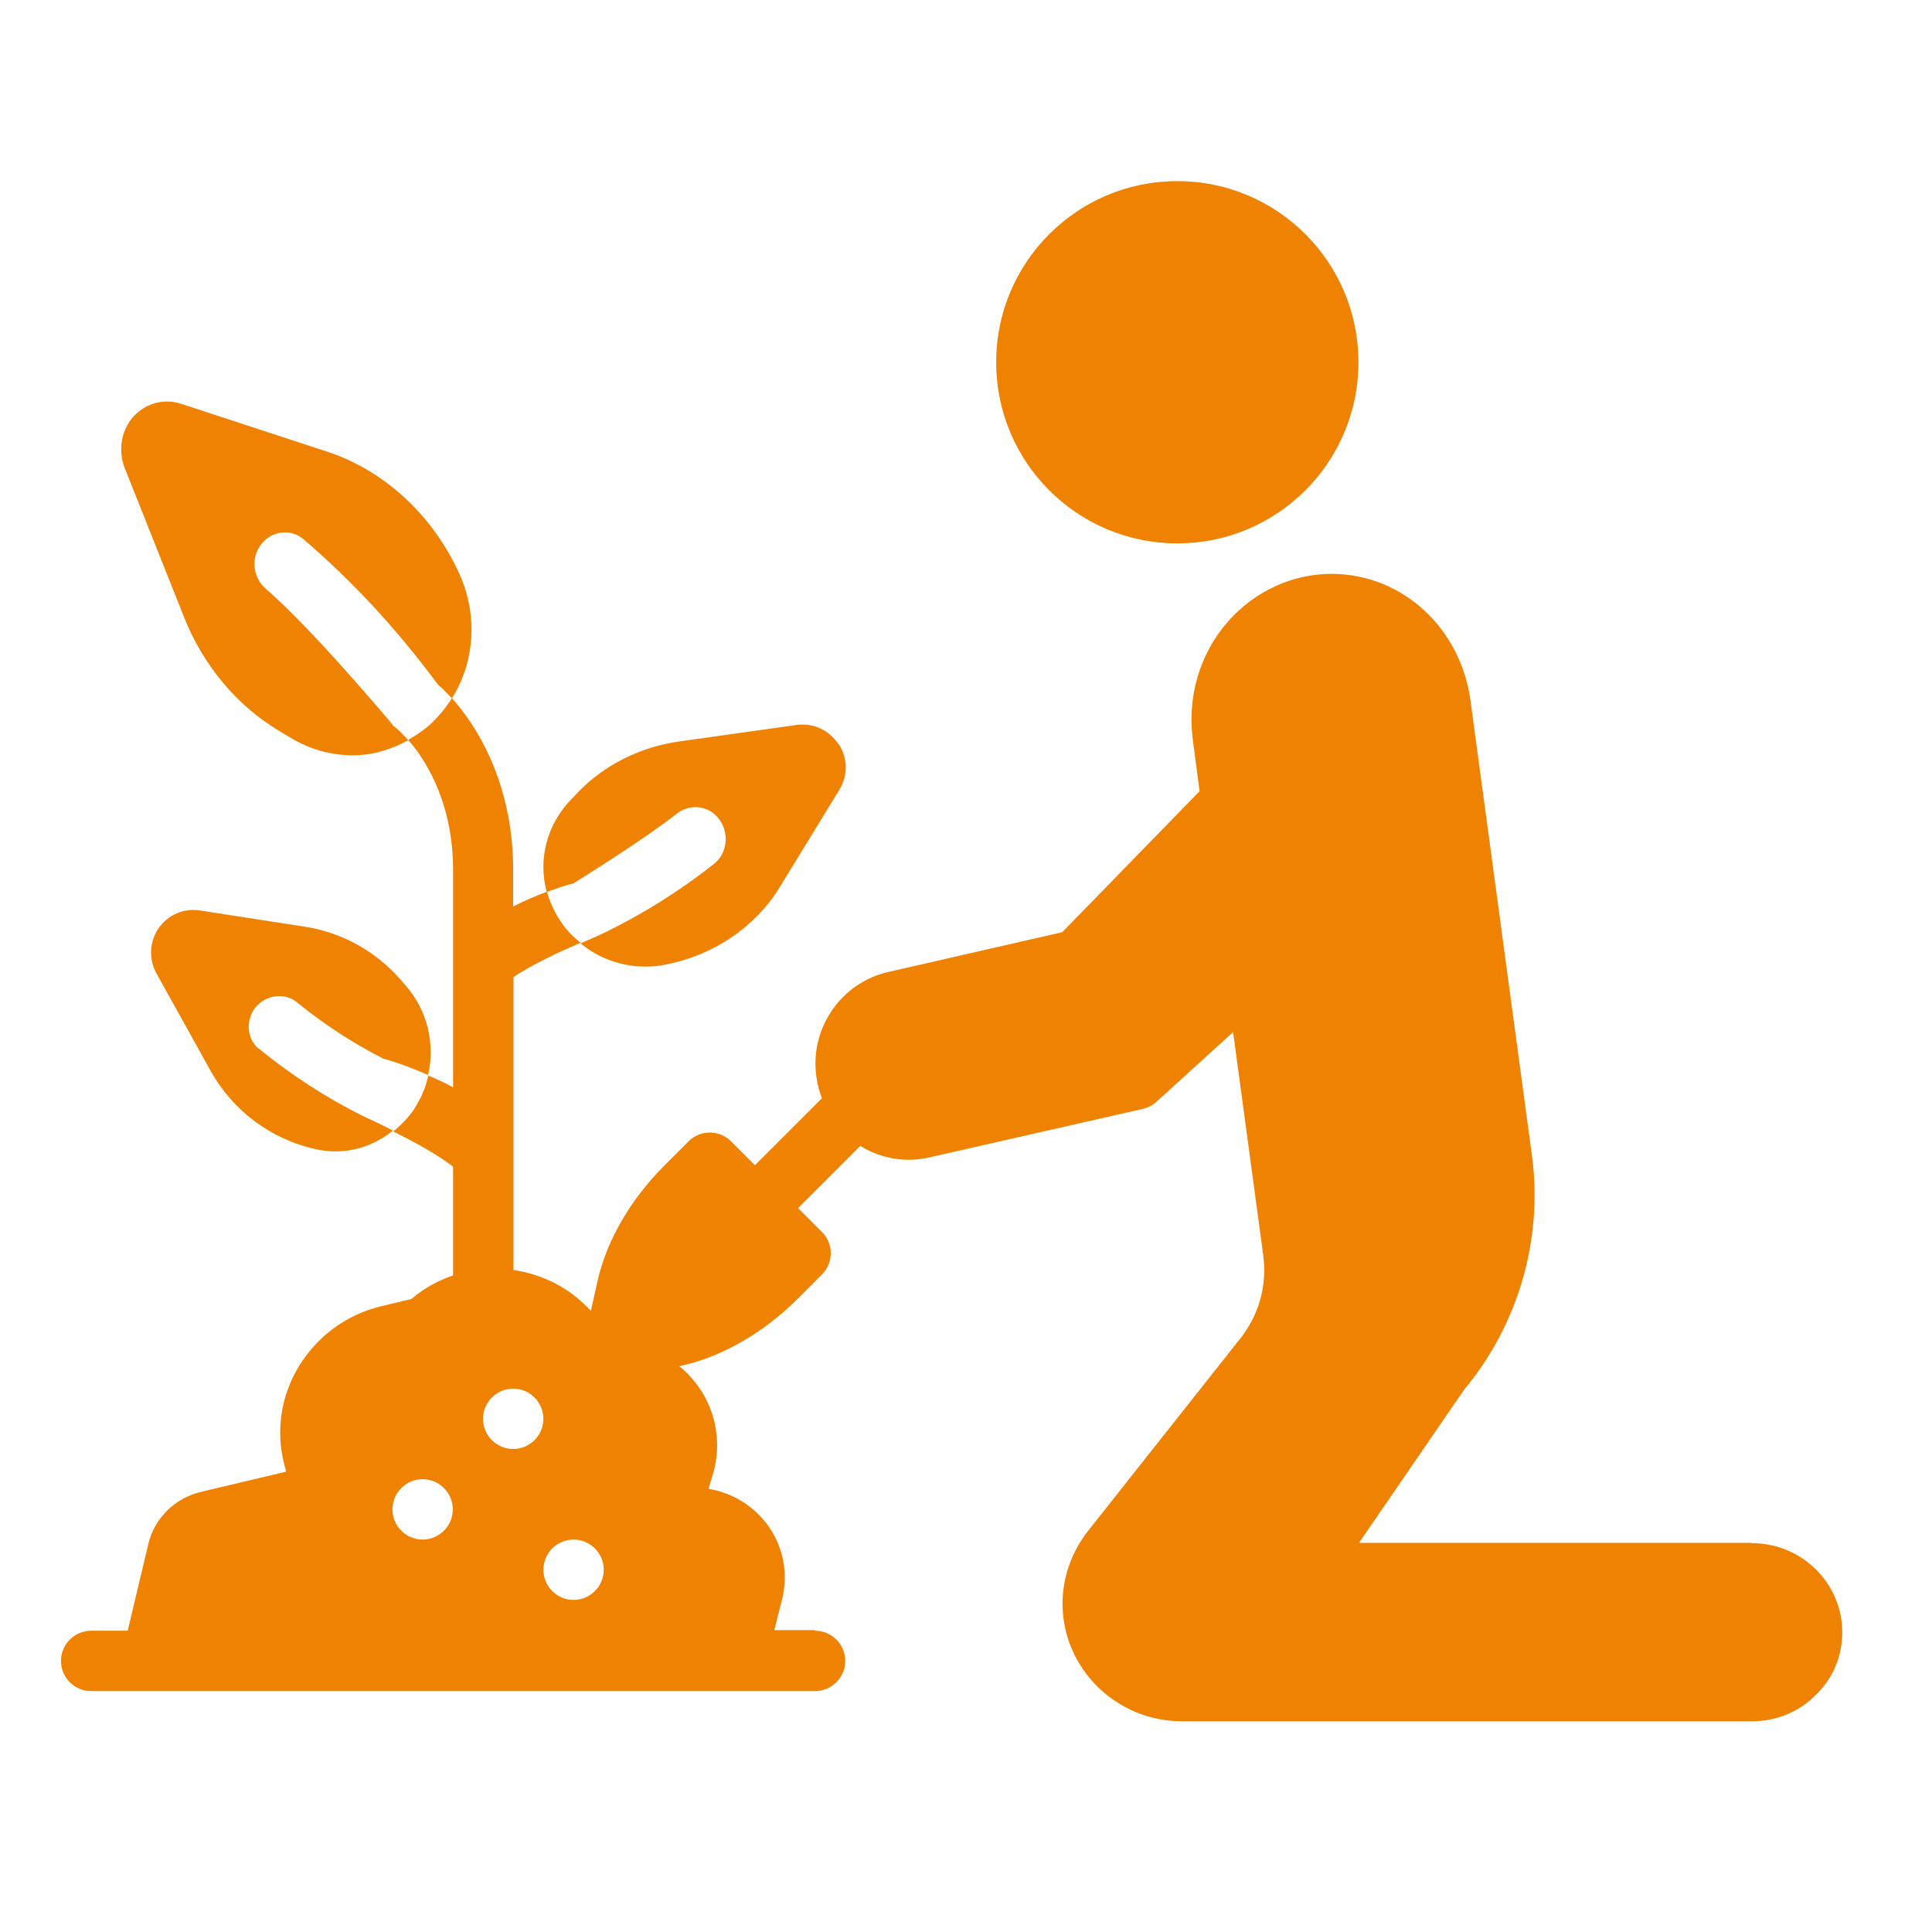 <svg width="32" height="32" viewBox="0 0 32 32" fill="none" xmlns="http://www.w3.org/2000/svg">
<path d="M4.29 17.375C4.075 17.2 4.065 16.87 4.25 16.665C4.43 16.47 4.73 16.44 4.93 16.61C5.365 16.965 5.84 17.275 6.35 17.535C6.605 17.605 6.85 17.7 7.09 17.805C7.21 17.29 7.08 16.735 6.72 16.325L6.625 16.215C6.215 15.75 5.66 15.445 5.055 15.35L3.31 15.08C3.045 15.04 2.785 15.15 2.63 15.37C2.475 15.595 2.46 15.88 2.59 16.12L3.485 17.73C3.855 18.4 4.495 18.875 5.235 19.035C5.345 19.06 5.455 19.07 5.565 19.07C5.915 19.07 6.245 18.94 6.51 18.725C6.235 18.585 6.02 18.49 6.02 18.49C5.4 18.18 4.82 17.805 4.29 17.37V17.375Z" fill="#EF8200"/>
<path d="M13.886 12.325C13.731 12.09 13.466 11.965 13.176 12.01L11.256 12.28C10.606 12.37 10.006 12.67 9.566 13.13L9.461 13.24C9.051 13.665 8.911 14.24 9.056 14.775C9.201 14.72 9.346 14.67 9.501 14.63C9.501 14.63 10.676 13.9 11.206 13.48C11.421 13.31 11.726 13.335 11.901 13.555C12.081 13.78 12.056 14.125 11.831 14.305C11.236 14.775 10.586 15.18 9.881 15.51C9.881 15.51 9.771 15.555 9.616 15.625C9.911 15.87 10.291 16.01 10.691 16.01C10.801 16.01 10.916 16 11.031 15.975C11.826 15.82 12.516 15.35 12.921 14.685L13.906 13.075C14.046 12.845 14.041 12.56 13.896 12.33L13.886 12.325Z" fill="#EF8200"/>
<path d="M6.505 12.005C6.505 12.005 5.16 10.4 4.405 9.755C4.195 9.575 4.15 9.255 4.315 9.03C4.485 8.795 4.805 8.745 5.025 8.93C5.84 9.625 6.585 10.435 7.255 11.34C7.335 11.41 7.41 11.485 7.485 11.565C7.865 10.97 7.92 10.175 7.6 9.485C7.155 8.52 6.36 7.79 5.415 7.48L3.005 6.69C2.72 6.595 2.425 6.675 2.22 6.89C2.01 7.115 1.95 7.45 2.065 7.75L3.05 10.225C3.365 11.02 3.925 11.69 4.63 12.11L4.805 12.215C5.135 12.415 5.49 12.51 5.84 12.51C6.16 12.51 6.475 12.42 6.76 12.26C6.675 12.16 6.59 12.075 6.505 12.015V12.005Z" fill="#EF8200"/>
<path d="M13.5 27H12.825L12.955 26.485C13.055 26.075 12.98 25.645 12.74 25.295C12.505 24.955 12.14 24.725 11.735 24.66L11.805 24.425C12.055 23.605 11.645 22.73 10.85 22.385L10.185 22.095L9.68 21.605C9.35 21.285 8.935 21.1 8.505 21.035V16.185C8.78 15.99 9.3 15.75 9.615 15.615C9.48 15.505 9.36 15.385 9.27 15.235L9.24 15.19C9.16 15.055 9.1 14.915 9.06 14.77C8.87 14.84 8.68 14.92 8.5 15.015V14.41C8.5 13.445 8.225 12.56 7.715 11.85C7.64 11.745 7.565 11.655 7.485 11.565C7.42 11.665 7.35 11.765 7.265 11.855L7.215 11.91C7.08 12.055 6.925 12.16 6.76 12.255C6.81 12.31 6.855 12.365 6.905 12.435C7.295 12.975 7.505 13.66 7.505 14.41V18.01C7.37 17.935 7.235 17.875 7.095 17.815C7.06 17.965 7.01 18.11 6.93 18.25L6.905 18.295C6.805 18.475 6.665 18.615 6.515 18.74C6.845 18.905 7.26 19.13 7.505 19.325V21.125C7.255 21.21 7.025 21.335 6.815 21.515L6.315 21.635C5.735 21.775 5.25 22.135 4.945 22.64C4.65 23.13 4.565 23.71 4.71 24.26L4.74 24.375L3.33 24.71C2.89 24.815 2.555 25.15 2.455 25.58L2.115 27.01H1.51C1.235 27.01 1.01 27.235 1.01 27.51C1.01 27.785 1.235 28.01 1.51 28.01H13.5C13.775 28.01 14 27.785 14 27.51C14 27.235 13.775 27.01 13.5 27.01V27ZM7 25.5C6.725 25.5 6.5 25.275 6.5 25C6.5 24.725 6.725 24.5 7 24.5C7.275 24.5 7.5 24.725 7.5 25C7.5 25.275 7.275 25.5 7 25.5ZM8.5 24C8.225 24 8 23.775 8 23.5C8 23.225 8.225 23 8.5 23C8.775 23 9 23.225 9 23.5C9 23.775 8.775 24 8.5 24ZM9.5 26.5C9.225 26.5 9 26.275 9 26C9 25.725 9.225 25.5 9.5 25.5C9.775 25.5 10 25.725 10 26C10 26.275 9.775 26.5 9.5 26.5Z" fill="#EF8200"/>
<path d="M19.5 9C21.157 9 22.5 7.657 22.5 6C22.5 4.343 21.157 3 19.5 3C17.843 3 16.5 4.343 16.5 6C16.5 7.657 17.843 9 19.5 9Z" fill="#EF8200"/>
<path d="M29.004 25.555H22.509L24.249 23.02C25.149 21.94 25.559 20.525 25.374 19.14L24.354 11.59C24.274 11.02 24.004 10.49 23.589 10.11C23.169 9.72 22.624 9.505 22.054 9.505C21.404 9.505 20.779 9.795 20.339 10.295C19.869 10.83 19.659 11.55 19.759 12.27L19.869 13.105L17.594 15.44L14.709 16.1C14.249 16.205 13.864 16.515 13.659 16.945C13.469 17.34 13.459 17.785 13.614 18.19L12.504 19.3L12.109 18.905C11.914 18.71 11.599 18.71 11.404 18.905L11.009 19.3C10.439 19.87 10.044 20.555 9.894 21.23L9.669 22.25C9.634 22.415 9.684 22.59 9.804 22.71C9.899 22.805 10.024 22.855 10.159 22.855C10.194 22.855 10.229 22.855 10.269 22.845L11.289 22.62C11.964 22.47 12.649 22.075 13.219 21.505L13.614 21.11C13.809 20.915 13.809 20.6 13.614 20.405L13.219 20.01L14.249 18.98C14.489 19.13 14.769 19.21 15.054 19.21C15.169 19.21 15.279 19.195 15.394 19.17L18.934 18.365C19.019 18.345 19.094 18.305 19.159 18.245L20.424 17.095L20.924 20.795C20.989 21.29 20.854 21.78 20.539 22.175L18.019 25.36C17.749 25.705 17.599 26.13 17.599 26.56C17.599 27.635 18.489 28.51 19.579 28.51H29.019C29.419 28.51 29.794 28.355 30.064 28.085C30.354 27.81 30.514 27.44 30.514 27.035C30.514 26.225 29.844 25.56 29.019 25.56L29.004 25.555Z" fill="#EF8200"/>
</svg>

